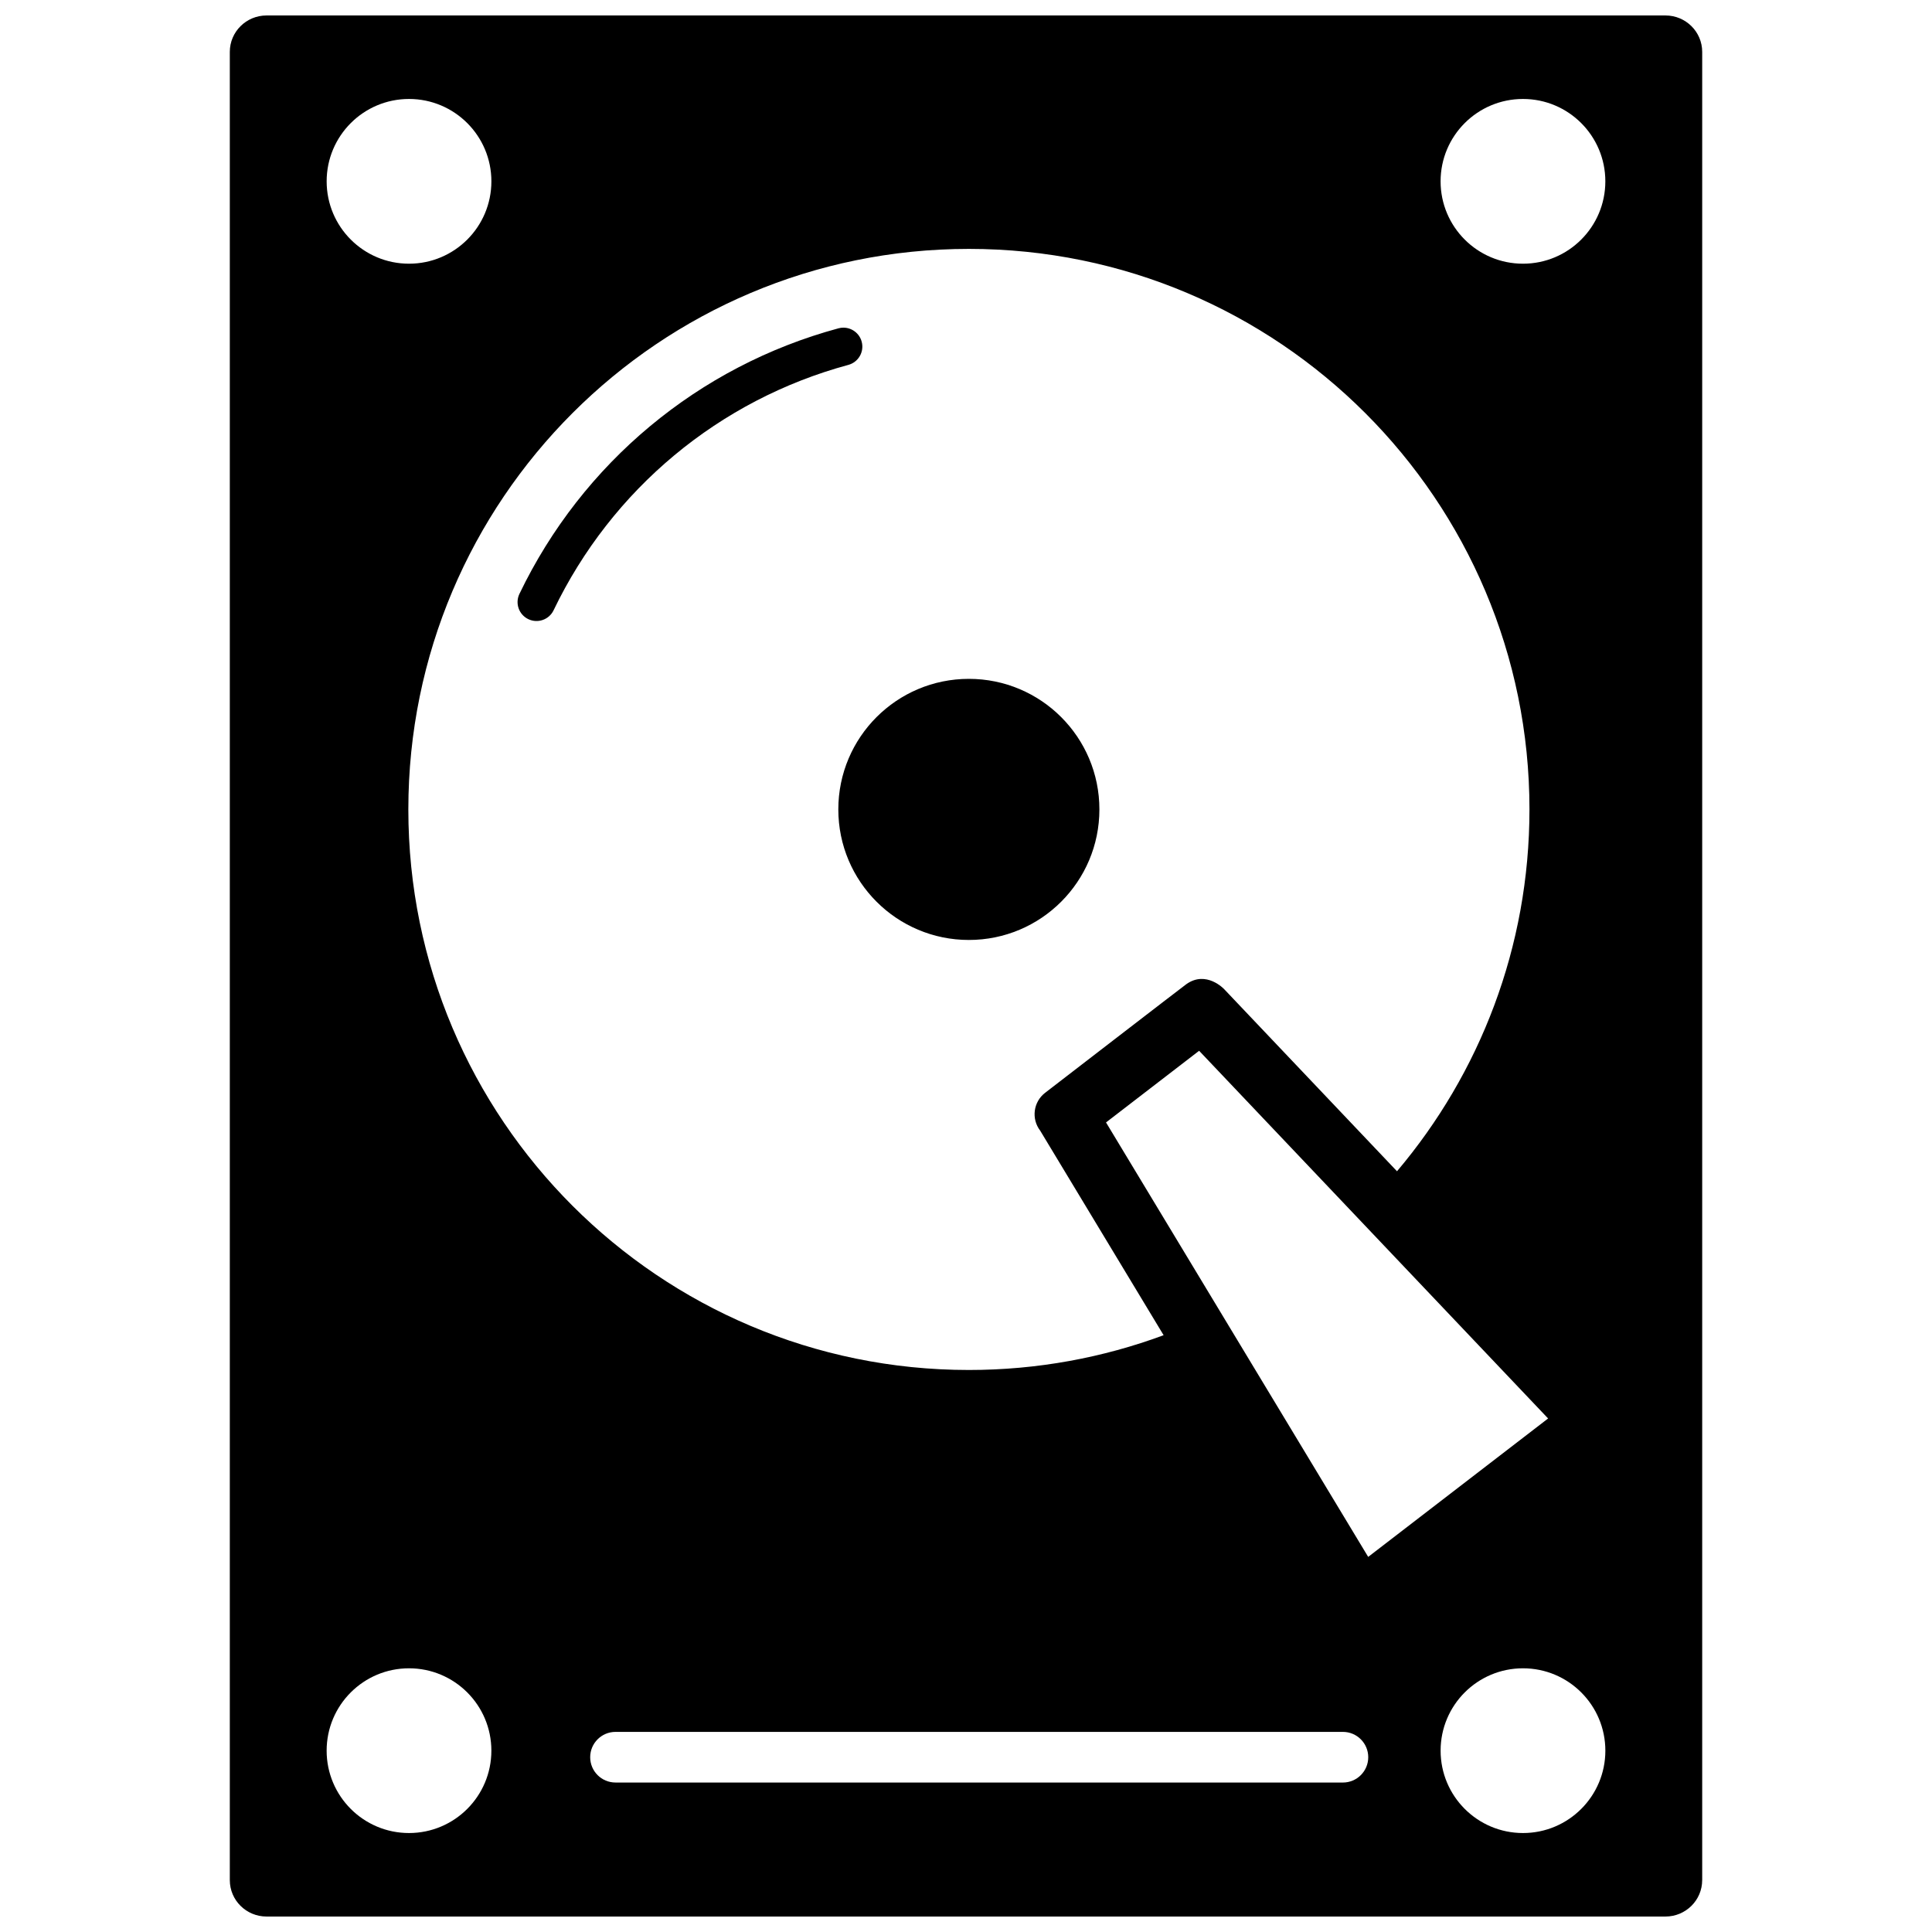 <?xml version="1.0" encoding="UTF-8"?>
<!-- Uploaded to: SVG Repo, www.svgrepo.com, Generator: SVG Repo Mixer Tools -->
<svg width="800px" height="800px" version="1.1" viewBox="144 144 512 512" xmlns="http://www.w3.org/2000/svg">
 <defs>
  <clipPath id="a">
   <path d="m204 148.09h392v503.81h-392z"/>
  </clipPath>
 </defs>
 <g clip-path="url(#a)">
  <path d="m595.1 642.25v-484.5c0-5.328-4.363-9.652-9.734-9.652h-370.73c-5.371 0-9.734 4.324-9.734 9.652v484.5c0 5.336 4.359 9.652 9.734 9.652h370.73c5.367 0 9.73-4.316 9.73-9.652zm-40.836-122.34-47.68 36.684-39.348-65.203-30.129-49.934 24.672-18.988 41.414 43.637zm-28.488 88.035c0-12.062 9.773-21.828 21.836-21.828 12.055 0 21.824 9.77 21.824 21.828 0 12.055-9.77 21.828-21.824 21.828-12.062 0-21.836-9.773-21.836-21.828zm-225.37 1.734c0-3.703 3.004-6.711 6.711-6.711h192.77c3.703 0 6.711 3.008 6.711 6.711s-3.008 6.711-6.711 6.711l-192.77-0.004c-3.711 0-6.711-3-6.711-6.707zm-69.844-1.734c0-12.062 9.773-21.828 21.828-21.828s21.828 9.77 21.828 21.828c0 12.055-9.773 21.828-21.828 21.828s-21.828-9.773-21.828-21.828zm43.66-415.89c0 12.055-9.773 21.828-21.828 21.828-12.055 0-21.828-9.773-21.828-21.828 0-12.055 9.773-21.828 21.828-21.828 12.055 0 21.828 9.773 21.828 21.828zm275.1 166.45c0 36.551-13.203 70.008-35.102 95.891l-45.812-48.266s-4.734-5.082-10.031-1.305c-0.961 0.684-37.414 28.781-37.414 28.781-3.129 2.41-3.707 6.898-1.305 10.027l32.711 54.211c-16.078 5.953-33.465 9.215-51.605 9.215-82.047 0-148.55-66.508-148.55-148.55s66.508-148.55 148.55-148.55c82.051 0 148.56 66.516 148.56 148.55zm20.109-166.45c0 12.055-9.77 21.828-21.824 21.828-12.062 0-21.836-9.773-21.836-21.828 0-12.055 9.773-21.828 21.836-21.828 12.051 0 21.824 9.773 21.824 21.828zm-200.61 48.645c-34.238 9.262-62.711 32.965-78.117 65.031-1.199 2.5-4.195 3.547-6.699 2.348-2.5-1.199-3.551-4.195-2.348-6.699 16.672-34.703 47.484-60.352 84.539-70.371 0.438-0.121 0.883-0.176 1.316-0.176 2.211 0 4.238 1.473 4.84 3.707 0.73 2.68-0.855 5.434-3.531 6.16zm31.941 152.4c-19.105 0-34.598-15.488-34.598-34.598s15.492-34.598 34.598-34.598 34.59 15.488 34.59 34.598-15.484 34.598-34.59 34.598z"/>
 </g>
</svg>